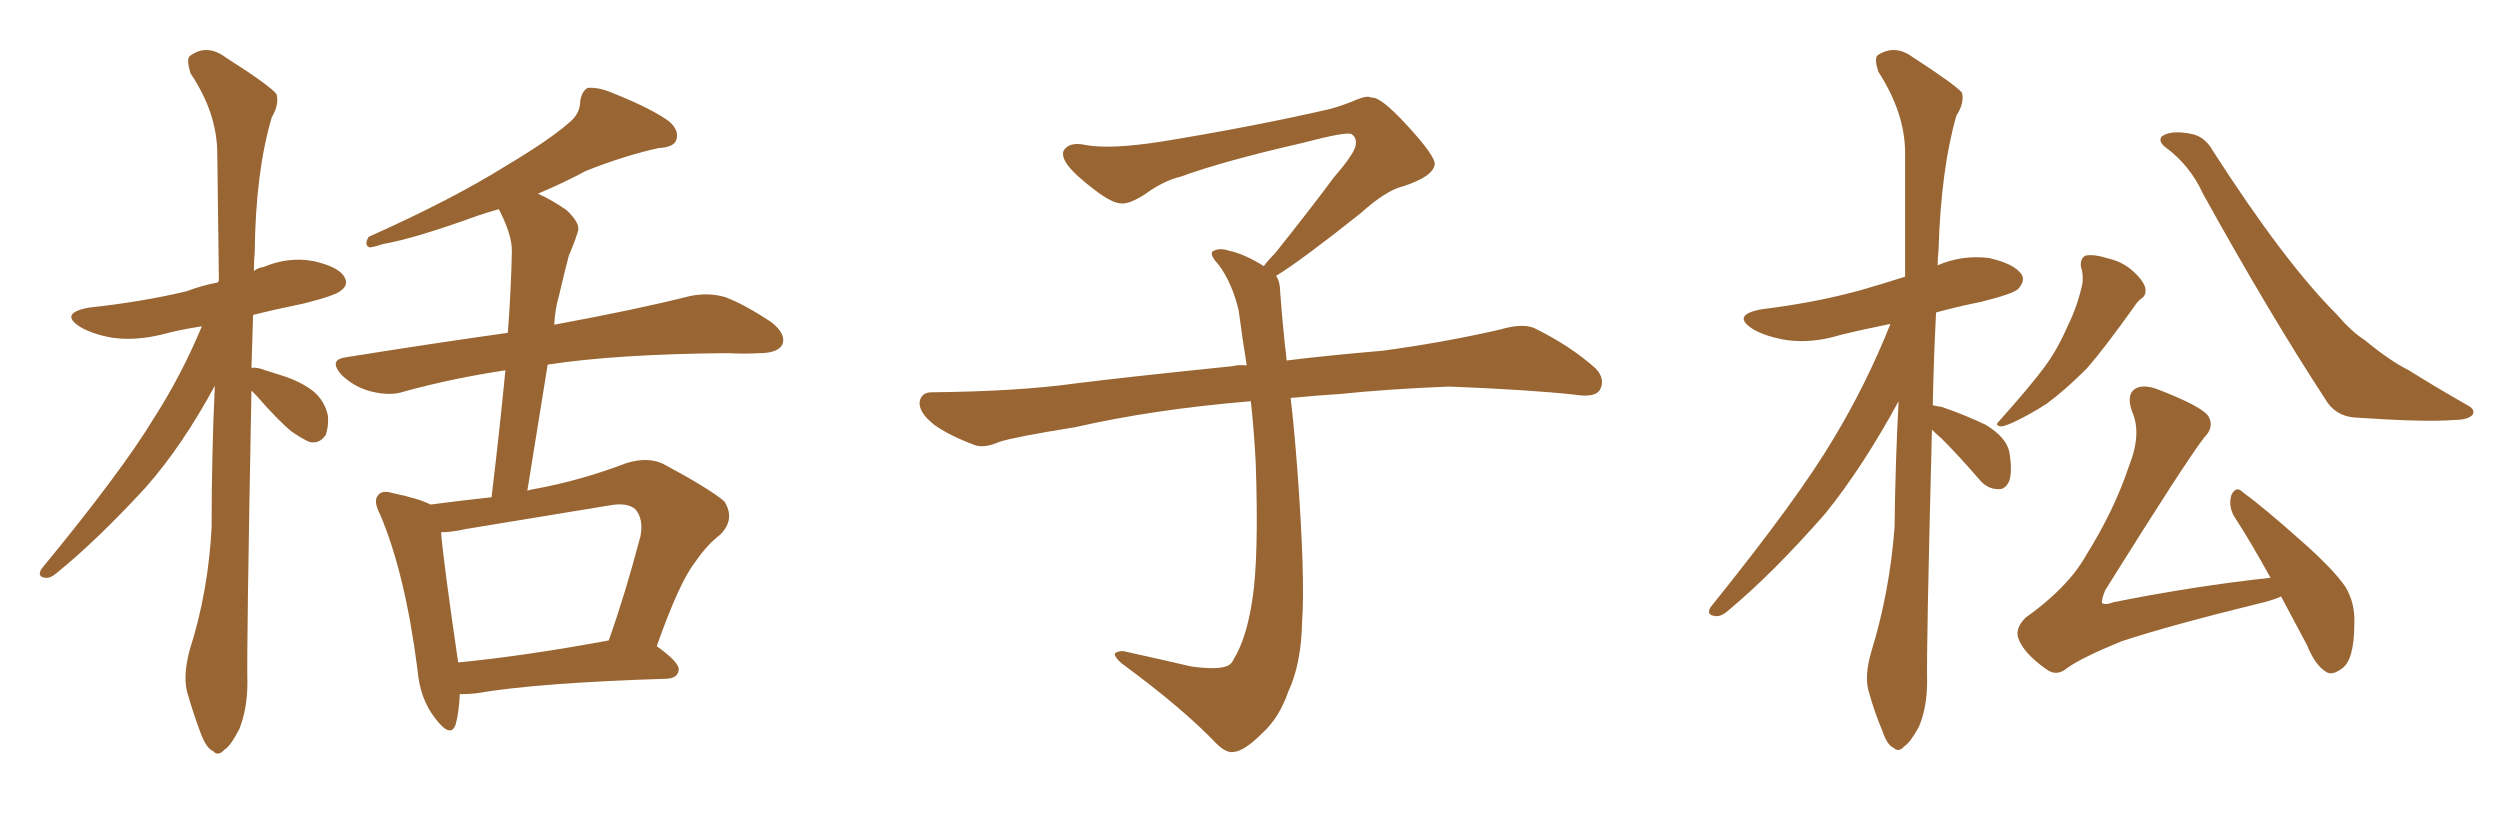 <svg xmlns="http://www.w3.org/2000/svg" xmlns:xlink="http://www.w3.org/1999/xlink" width="450" height="150"><path fill="#996633" padding="10" d="M45.26 70.31L45.26 70.31Q44.38 116.60 44.53 122.90L44.53 122.90Q44.53 127.59 43.07 131.25L43.07 131.25Q41.46 134.33 40.43 134.91L40.43 134.91Q39.26 136.23 38.38 135.21L38.38 135.21Q37.21 134.77 36.18 132.13L36.18 132.13Q34.86 128.61 33.84 125.10L33.84 125.10Q32.81 122.02 34.13 117.04L34.13 117.04Q37.50 106.49 38.09 94.92L38.09 94.92Q38.09 81.74 38.67 69.43L38.67 69.43Q32.81 80.27 26.22 87.74L26.22 87.74Q17.58 97.12 10.40 102.98L10.40 102.98Q9.08 104.15 8.20 104.00L8.20 104.00Q6.59 103.86 7.47 102.39L7.47 102.39Q21.83 84.96 27.69 75.29L27.69 75.29Q32.67 67.53 36.33 58.74L36.33 58.74Q32.37 59.33 29.15 60.21L29.15 60.21Q24.32 61.38 20.21 60.79L20.21 60.79Q16.85 60.21 14.50 58.89L14.50 58.89Q10.55 56.40 15.97 55.37L15.97 55.37Q25.49 54.35 33.54 52.44L33.54 52.44Q36.18 51.42 39.26 50.83L39.26 50.83Q39.26 50.54 39.40 50.54L39.40 50.54Q39.26 38.38 39.11 27.69L39.11 27.69Q39.11 20.36 34.28 13.18L34.28 13.18Q33.54 10.69 34.13 10.11L34.13 10.11Q37.21 7.76 40.72 10.40L40.72 10.40Q48.78 15.53 49.80 16.99L49.80 16.99Q50.24 18.90 48.93 21.09L48.93 21.09Q46.00 30.91 45.85 45.41L45.85 45.41Q45.70 47.02 45.70 48.78L45.70 48.78Q46.44 48.19 47.46 48.05L47.46 48.05Q52.00 46.14 56.54 47.02L56.54 47.02Q60.94 48.05 61.96 49.80L61.96 49.80Q62.84 51.27 61.38 52.29L61.38 52.29Q60.50 53.17 54.64 54.64L54.64 54.64Q49.66 55.66 45.56 56.69L45.56 56.69Q45.41 61.67 45.26 66.21L45.26 66.21Q46.29 66.06 47.75 66.65L47.75 66.65Q49.07 67.09 50.54 67.53L50.54 67.53Q53.91 68.55 56.25 70.31L56.25 70.31Q58.45 72.07 59.03 74.85L59.03 74.85Q59.18 76.90 58.59 78.37L58.59 78.37Q57.42 79.98 55.66 79.54L55.66 79.54Q54.35 78.96 52.44 77.64L52.44 77.64Q50.10 75.73 46.14 71.19L46.14 71.19Q45.41 70.46 45.26 70.31ZM82.76 124.95L82.76 124.95Q82.62 128.17 82.03 130.37L82.03 130.37Q81.15 133.01 78.37 129.35L78.37 129.35Q75.59 125.83 75.15 120.56L75.15 120.56Q72.95 103.27 68.41 92.58L68.41 92.58Q67.09 90.09 68.12 89.06L68.12 89.06Q68.85 88.18 70.75 88.77L70.75 88.77Q75.59 89.79 77.49 90.82L77.49 90.82Q83.06 90.09 88.48 89.50L88.48 89.50Q89.94 77.34 90.97 66.65L90.97 66.65Q81.30 68.12 72.80 70.46L72.80 70.46Q70.31 71.34 66.80 70.46L66.80 70.46Q63.87 69.73 61.52 67.53L61.52 67.53Q59.03 64.75 62.26 64.31L62.26 64.31Q77.78 61.82 91.41 59.91L91.41 59.91Q91.99 52.29 92.14 45.12L92.14 45.12Q92.14 42.19 89.79 37.65L89.79 37.65Q87.74 38.23 85.99 38.82L85.99 38.82Q74.71 42.92 68.85 43.95L68.85 43.95Q67.09 44.53 66.50 44.53L66.50 44.53Q65.48 44.09 66.36 42.63L66.36 42.63Q81.45 35.89 91.26 29.74L91.26 29.74Q98.88 25.20 102.39 22.12L102.39 22.12Q104.44 20.51 104.44 18.16L104.44 18.16Q104.74 16.41 105.76 15.82L105.76 15.82Q107.81 15.67 110.16 16.70L110.16 16.70Q117.19 19.48 120.41 21.83L120.41 21.83Q122.31 23.44 121.73 25.20L121.73 25.20Q121.29 26.51 118.51 26.66L118.51 26.66Q112.50 27.98 105.47 30.76L105.47 30.76Q101.37 32.96 96.83 34.86L96.83 34.86Q99.17 35.89 101.95 37.79L101.95 37.79Q104.59 40.28 104.00 41.75L104.00 41.75Q103.42 43.65 102.39 46.00L102.39 46.00Q101.66 48.78 100.63 53.17L100.63 53.17Q99.90 55.66 99.76 58.45L99.76 58.45Q114.84 55.66 124.07 53.32L124.07 53.32Q127.44 52.59 130.52 53.47L130.52 53.47Q134.03 54.79 138.87 58.01L138.87 58.01Q141.65 60.21 140.77 62.11L140.77 62.11Q139.89 63.57 136.67 63.57L136.67 63.57Q134.03 63.72 130.96 63.57L130.96 63.57Q111.04 63.72 98.58 65.63L98.58 65.63Q96.83 76.46 94.92 88.33L94.92 88.33Q95.21 88.18 96.09 88.04L96.09 88.04Q104.30 86.57 112.79 83.35L112.79 83.35Q116.60 82.18 119.38 83.50L119.38 83.50Q127.59 87.89 130.37 90.23L130.37 90.23Q132.42 93.46 129.64 96.24L129.64 96.24Q127.29 98.00 125.10 101.22L125.10 101.22Q122.31 104.74 118.21 116.31L118.21 116.31Q122.31 119.24 122.17 120.56L122.17 120.56Q122.02 122.02 120.12 122.17L120.12 122.17Q96.68 122.90 85.69 124.80L85.69 124.80Q84.23 124.95 82.76 124.95ZM82.47 119.24L82.47 119.24L82.47 119.24Q94.48 118.07 109.57 115.28L109.57 115.28Q112.50 107.08 115.28 96.53L115.28 96.53Q115.87 93.46 114.40 91.70L114.40 91.70Q112.94 90.38 109.72 90.97L109.72 90.97Q97.12 93.02 83.94 95.21L83.94 95.21Q81.30 95.80 79.39 95.80L79.39 95.80Q79.83 101.22 82.47 119.24ZM229.69 49.66L229.69 49.66L229.69 49.66Q230.42 50.68 230.42 52.44L230.42 52.44Q230.71 56.54 231.30 62.26L231.30 62.26Q231.45 63.13 231.59 64.89L231.59 64.89Q238.62 64.01 248.88 63.13L248.88 63.13Q259.72 61.67 269.97 59.33L269.97 59.33Q273.93 58.15 276.12 59.03L276.12 59.03Q282.71 62.26 287.26 66.36L287.26 66.36Q289.01 68.26 287.99 70.17L287.99 70.17Q287.11 71.63 283.45 71.04L283.45 71.04Q275.54 70.17 260.89 69.58L260.89 69.58Q249.90 70.02 241.41 70.90L241.41 70.90Q236.87 71.19 232.32 71.63L232.32 71.63Q232.91 76.61 233.50 84.23L233.50 84.23Q234.96 103.86 234.38 111.91L234.38 111.91Q234.23 119.53 231.88 124.51L231.88 124.51Q230.27 129.20 227.20 131.98L227.20 131.98Q223.97 135.21 222.07 135.35L222.07 135.35Q220.75 135.64 218.85 133.74L218.85 133.74Q212.84 127.44 201.86 119.38L201.86 119.38Q200.54 118.21 200.68 117.63L200.68 117.63Q201.12 117.19 202.15 117.19L202.15 117.19Q208.15 118.51 214.45 119.97L214.45 119.97Q218.85 120.56 220.61 119.97L220.61 119.97Q221.63 119.68 222.07 118.65L222.07 118.65Q224.41 114.84 225.44 107.81L225.44 107.81Q226.61 100.20 226.03 83.35L226.03 83.35Q225.73 77.49 225.15 72.22L225.15 72.22Q207.57 73.68 193.51 76.90L193.51 76.90Q182.52 78.66 179.88 79.54L179.88 79.54Q177.25 80.71 175.49 80.13L175.49 80.13Q170.80 78.37 168.16 76.46L168.16 76.46Q165.38 74.27 165.53 72.36L165.53 72.36Q165.82 70.61 167.72 70.61L167.72 70.61Q183.25 70.46 193.80 68.99L193.80 68.99Q203.17 67.82 221.78 65.92L221.78 65.92Q222.95 65.63 224.41 65.77L224.41 65.77Q223.54 60.35 222.95 55.81L222.95 55.81Q221.78 50.98 219.43 47.75L219.43 47.75Q217.68 45.85 218.26 45.26L218.26 45.26Q219.43 44.53 221.19 45.12L221.19 45.12Q223.97 45.70 227.49 47.90L227.49 47.90Q228.22 46.88 229.54 45.56L229.54 45.56Q236.43 36.91 240.09 31.93L240.09 31.93Q244.04 27.39 244.04 25.93L244.04 25.93Q244.19 24.76 243.31 24.17L243.31 24.17Q242.58 23.58 234.23 25.78L234.23 25.78Q220.17 29.00 212.55 31.79L212.55 31.79Q209.47 32.52 206.25 34.86L206.25 34.86Q203.32 36.77 201.86 36.62L201.86 36.62Q200.24 36.62 197.17 34.28L197.17 34.28Q193.65 31.64 192.19 29.74L192.19 29.74Q191.02 28.13 191.46 27.10L191.46 27.10Q192.48 25.49 195.26 26.07L195.26 26.07Q199.66 26.95 209.03 25.49L209.03 25.49Q225.29 22.85 239.36 19.63L239.36 19.63Q241.99 18.90 244.34 17.87L244.34 17.87Q246.24 17.14 246.83 17.58L246.83 17.58Q248.44 17.29 253.27 22.56L253.27 22.56Q258.40 28.13 258.25 29.59L258.25 29.59Q257.96 31.79 252.54 33.54L252.54 33.54Q249.46 34.28 244.92 38.38L244.92 38.38Q234.23 46.88 229.69 49.66ZM347.75 77.34L347.75 77.34Q346.73 117.04 346.88 122.75L346.88 122.75Q346.88 127.29 345.41 130.81L345.41 130.81Q343.80 133.74 342.77 134.33L342.77 134.33Q341.75 135.50 340.87 134.62L340.87 134.62Q339.70 134.18 338.82 131.54L338.82 131.54Q337.35 128.03 336.47 124.80L336.47 124.80Q335.45 121.88 336.91 117.04L336.91 117.04Q340.14 106.49 341.02 94.92L341.02 94.92Q341.16 83.20 341.75 72.22L341.75 72.22Q335.30 84.08 328.56 92.43L328.56 92.43Q319.19 103.13 311.13 109.86L311.13 109.86Q309.81 111.04 308.79 110.89L308.79 110.89Q307.03 110.74 307.91 109.28L307.91 109.28Q323.73 89.65 330.03 78.96L330.03 78.96Q335.89 69.29 340.28 58.30L340.28 58.30Q335.16 59.33 331.05 60.35L331.05 60.35Q326.22 61.82 321.68 61.23L321.68 61.23Q318.02 60.64 315.67 59.33L315.67 59.33Q311.43 56.69 317.14 55.66L317.14 55.66Q326.66 54.49 334.72 52.29L334.72 52.29Q338.82 51.12 342.92 49.80L342.92 49.80Q342.92 37.79 342.92 27.54L342.92 27.54Q342.92 20.36 338.09 12.89L338.09 12.89Q337.35 10.55 337.94 9.96L337.94 9.96Q341.02 7.91 344.24 10.25L344.24 10.25Q352.15 15.38 353.17 16.70L353.17 16.70Q353.61 18.60 352.15 20.80L352.15 20.80Q349.37 30.47 348.93 45.12L348.93 45.12Q348.78 46.44 348.78 47.75L348.78 47.75Q353.17 45.85 358.01 46.44L358.01 46.44Q362.55 47.46 363.87 49.37L363.87 49.37Q364.60 50.54 363.28 52.00L363.28 52.00Q362.40 52.88 356.54 54.35L356.54 54.35Q352.15 55.22 348.49 56.25L348.49 56.25Q348.05 65.04 347.90 72.95L347.90 72.95Q348.49 73.10 349.51 73.24L349.51 73.24Q353.76 74.71 357.42 76.46L357.42 76.46Q361.08 78.66 361.67 81.30L361.67 81.30Q362.26 84.81 361.67 86.57L361.67 86.57Q360.94 88.18 359.62 88.04L359.62 88.04Q357.71 88.04 356.25 86.28L356.25 86.28Q352.73 82.18 349.51 78.96L349.51 78.96Q348.34 77.93 347.75 77.34ZM374.56 48.05L374.56 48.05Q374.41 46.44 375.44 46.00L375.44 46.00Q376.90 45.70 379.69 46.58L379.69 46.58Q382.18 47.17 384.08 48.93L384.08 48.93Q385.69 50.39 386.13 51.71L386.13 51.71Q386.43 53.17 385.40 53.76L385.40 53.76Q384.81 54.20 384.23 55.08L384.23 55.08Q378.81 62.70 375.59 66.36L375.59 66.36Q371.63 70.31 368.41 72.66L368.41 72.66Q365.48 74.56 362.70 75.88L362.70 75.88Q360.79 76.76 360.21 76.76L360.21 76.76Q358.89 76.61 359.91 75.73L359.91 75.73Q365.77 69.14 368.12 65.92L368.12 65.92Q370.46 62.70 372.22 58.59L372.22 58.59Q373.97 55.08 374.85 50.98L374.85 50.98Q375 49.07 374.56 48.05ZM389.79 26.51L389.79 26.51Q388.48 25.49 389.06 24.61L389.06 24.61Q390.67 23.29 394.78 24.17L394.78 24.17Q396.97 24.76 398.29 27.10L398.29 27.10Q411.18 47.17 420.56 56.54L420.56 56.54Q423.34 59.77 425.68 61.23L425.68 61.23Q430.08 64.89 433.59 66.65L433.59 66.65Q438.72 69.87 444.43 73.10L444.43 73.10Q445.61 73.83 445.02 74.71L445.02 74.71Q444.14 75.59 441.80 75.59L441.80 75.59Q436.67 76.03 423.78 75.15L423.78 75.15Q420.26 74.85 418.51 71.78L418.51 71.78Q408.54 56.54 396.53 34.86L396.53 34.86Q394.19 29.74 389.79 26.51ZM410.60 107.37L410.60 107.37L410.60 107.37Q409.28 107.96 407.52 108.40L407.52 108.40Q390.23 112.65 381.88 115.43L381.88 115.43Q374.71 118.36 372.07 120.26L372.07 120.26Q370.17 121.88 368.26 120.41L368.26 120.41Q364.16 117.48 363.28 114.84L363.28 114.84Q362.70 113.09 364.60 111.18L364.60 111.18Q372.22 105.76 375.44 100.05L375.44 100.05Q380.57 91.85 383.20 83.94L383.20 83.94Q385.55 78.08 383.79 74.12L383.79 74.12Q382.62 70.90 384.52 69.87L384.52 69.87Q385.99 69.14 388.62 70.17L388.62 70.17Q396.53 73.24 397.56 75L397.56 75Q398.58 76.90 396.83 78.66L396.83 78.66Q393.60 82.76 378.96 106.20L378.96 106.20Q378.22 107.96 378.37 108.54L378.37 108.54Q378.96 108.98 380.42 108.40L380.42 108.40Q395.07 105.47 408.69 104.00L408.69 104.00Q405.32 97.85 402.10 92.87L402.10 92.87Q401.07 90.97 401.66 89.06L401.66 89.06Q402.54 87.45 403.56 88.48L403.56 88.48Q407.37 91.26 413.96 97.12L413.96 97.12Q419.97 102.39 422.17 105.62L422.17 105.62Q423.93 108.54 423.78 112.21L423.78 112.21Q423.78 118.95 421.44 120.41L421.44 120.41Q419.82 121.58 418.80 121.00L418.80 121.00Q416.75 119.82 415.28 116.16L415.28 116.16Q412.79 111.47 410.60 107.37Z"/></svg>